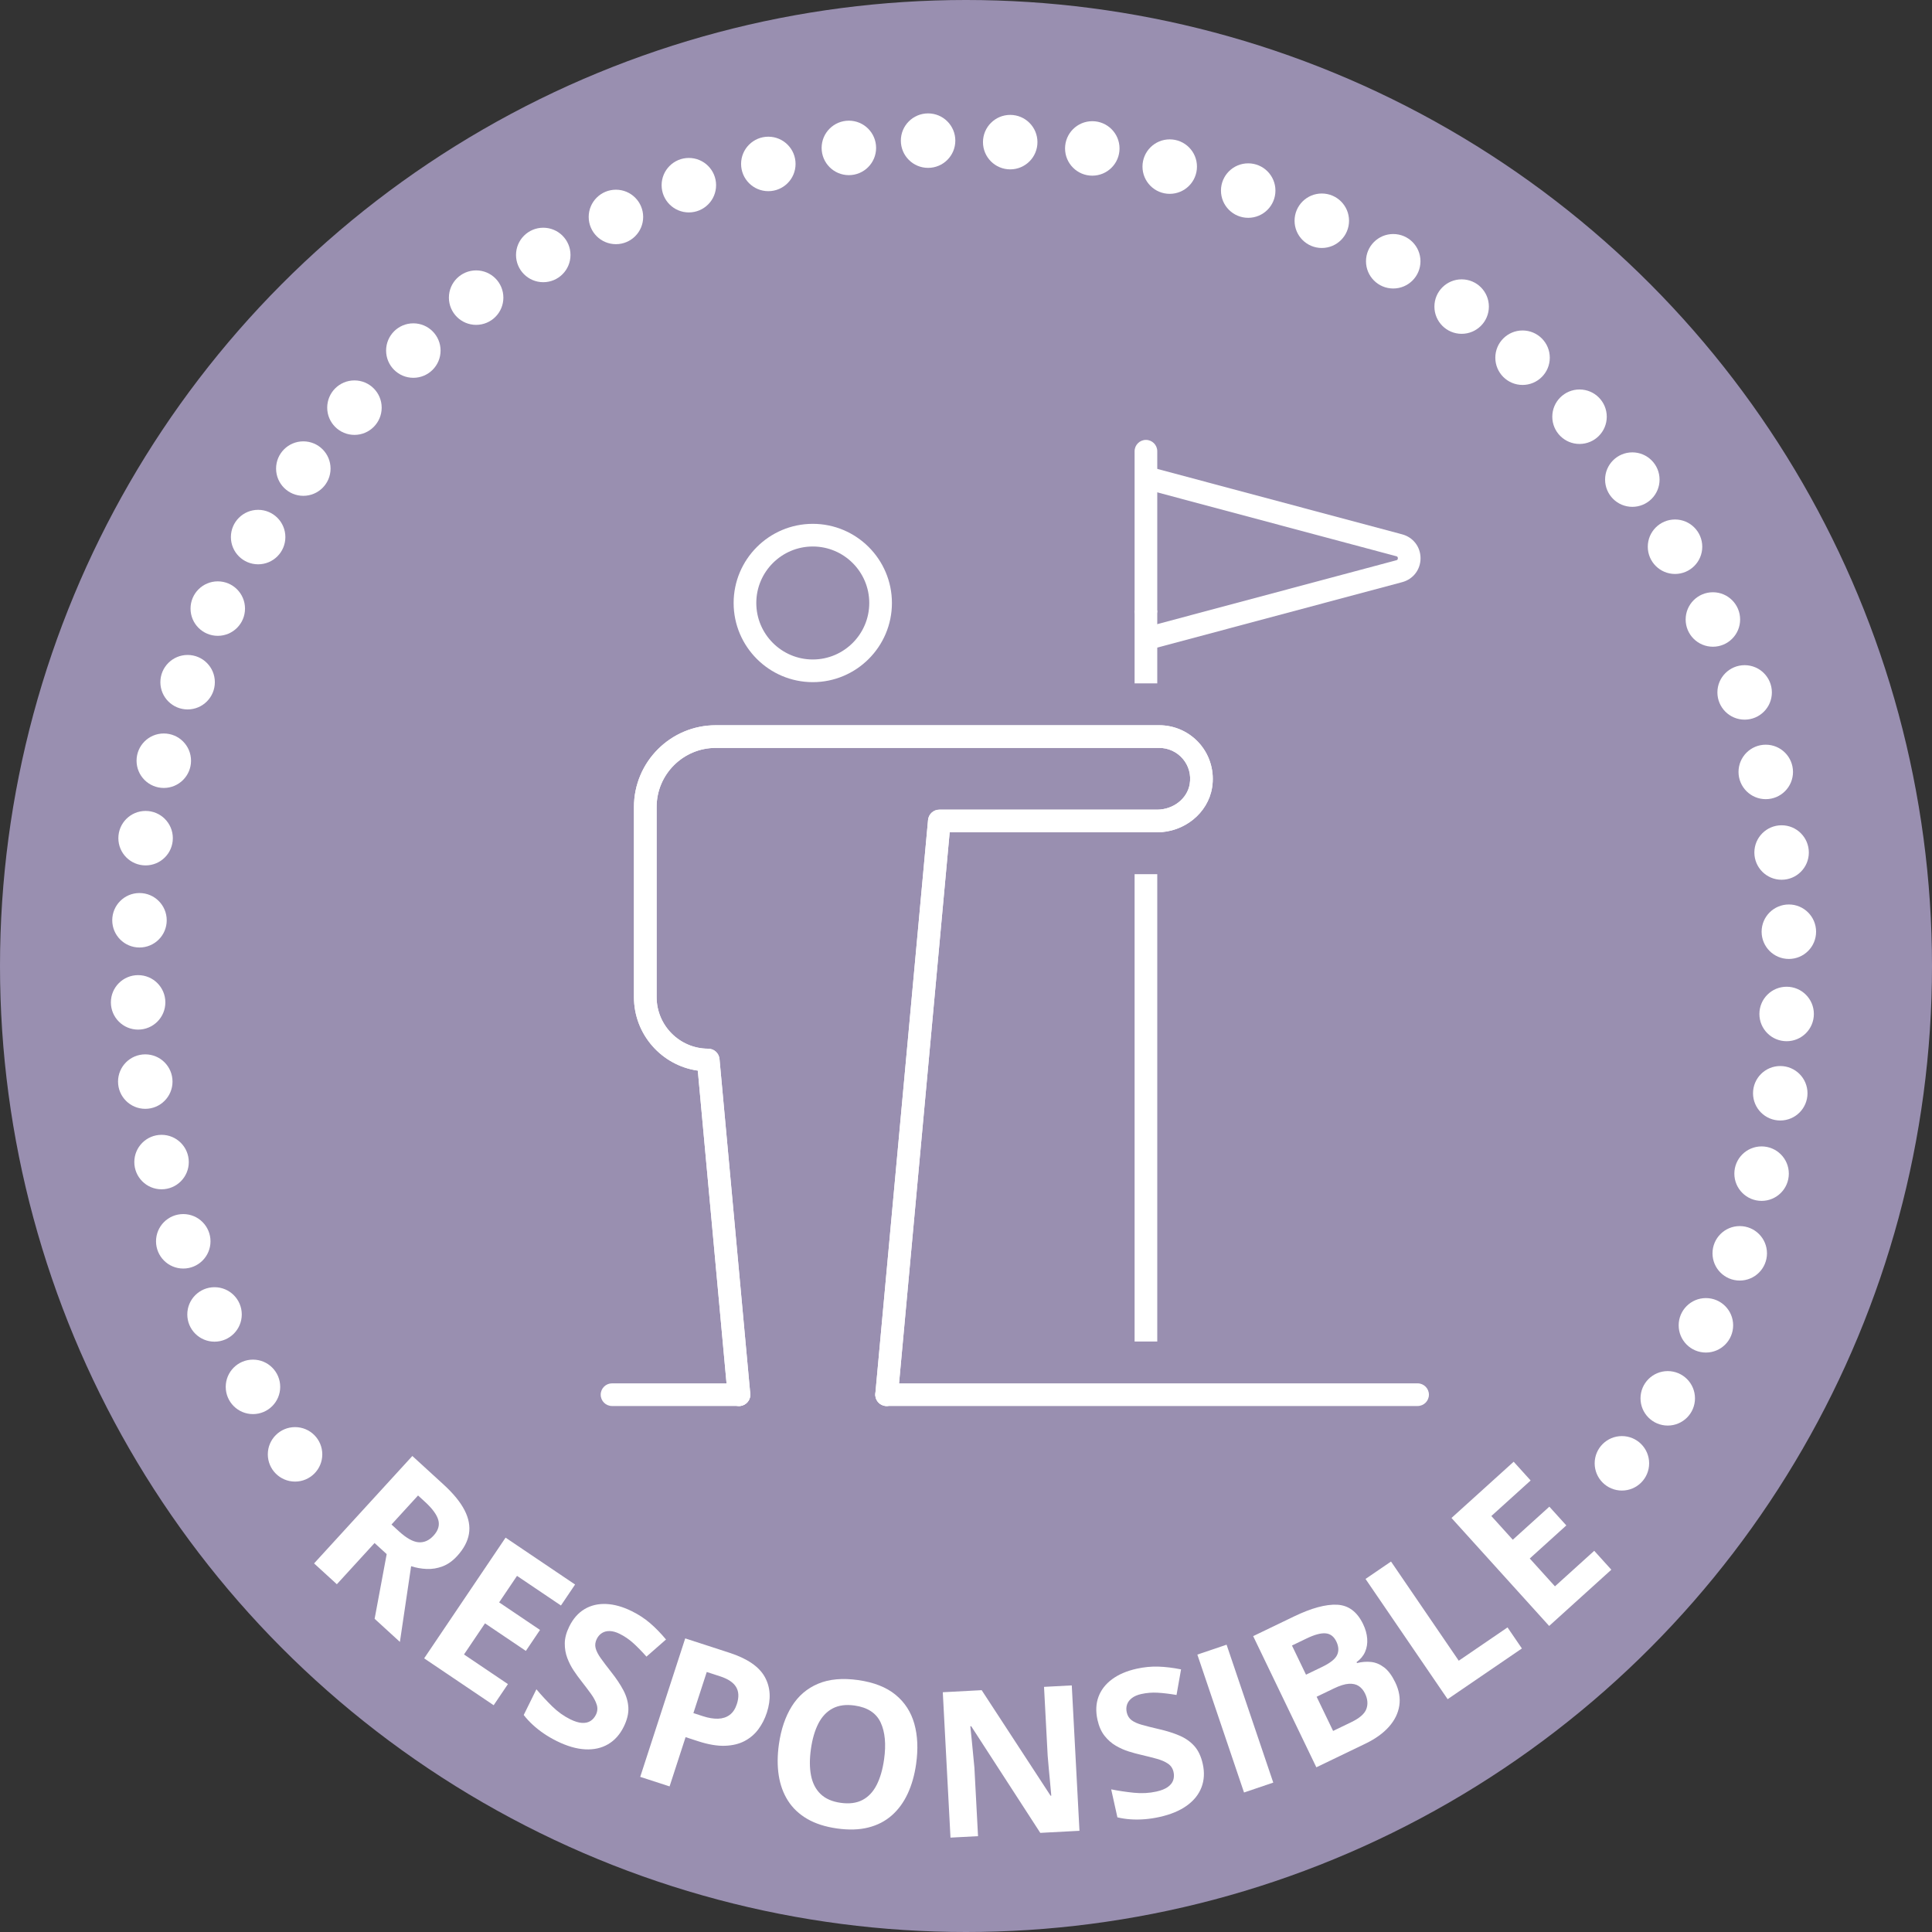 <?xml version="1.0" encoding="UTF-8"?>
<svg id="Layer_1" xmlns="http://www.w3.org/2000/svg" version="1.1" viewBox="0 0 852.56 852.56">
  <rect x="0" y="0" width="852.56" height="852.56" fill="#333333" stroke="none"/>
  <!-- Generator: Adobe Illustrator 29.7.1, SVG Export Plug-In . SVG Version: 2.1.1 Build 8)  -->
  <circle cx="426.28" cy="426.28" r="426.28" style="fill: #998fb0;"/>
  <g>
    <path d="M727.74,645.74c0,6.64-5.38,12.02-12.02,12.02s-12.02-5.38-12.02-12.02,5.38-12.02,12.02-12.02,12.02,5.38,12.02,12.02Z" style="fill: #fff;"/>
    <path d="M747.97,617.06c0,6.64-5.38,12.02-12.02,12.02s-12.02-5.38-12.02-12.02,5.38-12.02,12.02-12.02,12.02,5.38,12.02,12.02Z" style="fill: #fff;"/>
    <path d="M764.81,584.84c0,6.64-5.38,12.02-12.02,12.02s-12.02-5.38-12.02-12.02,5.38-12.02,12.02-12.02,12.02,5.38,12.02,12.02Z" style="fill: #fff;"/>
    <path d="M779.74,553.07c0,6.64-5.38,12.02-12.02,12.02s-12.02-5.38-12.02-12.02,5.38-12.02,12.02-12.02,12.02,5.38,12.02,12.02Z" style="fill: #fff;"/>
    <path d="M789.38,517.91c0,6.64-5.38,12.02-12.02,12.02s-12.02-5.38-12.02-12.02,5.38-12.02,12.02-12.02,12.02,5.38,12.02,12.02Z" style="fill: #fff;"/>
    <path d="M797.62,482.44c0,6.64-5.38,12.02-12.02,12.02s-12.02-5.38-12.02-12.02,5.38-12.02,12.02-12.02,12.02,5.38,12.02,12.02Z" style="fill: #fff;"/>
    <path d="M800.43,447.45c0,6.64-5.38,12.02-12.02,12.02s-12.02-5.38-12.02-12.02,5.38-12.02,12.02-12.02,12.02,5.38,12.02,12.02Z" style="fill: #fff;"/>
    <path d="M801.41,411.15c0,6.64-5.38,12.02-12.02,12.02s-12.02-5.38-12.02-12.02,5.38-12.02,12.02-12.02,12.02,5.38,12.02,12.02Z" style="fill: #fff;"/>
    <path d="M798.21,376.2c0,6.64-5.38,12.02-12.02,12.02s-12.02-5.38-12.02-12.02,5.38-12.02,12.02-12.02,12.02,5.38,12.02,12.02Z" style="fill: #fff;"/>
    <path d="M791.22,340.64c0,6.64-5.38,12.02-12.02,12.02s-12.02-5.38-12.02-12.02,5.38-12.02,12.02-12.02,12.02,5.38,12.02,12.02Z" style="fill: #fff;"/>
    <path d="M781.9,305.55c0,6.64-5.38,12.02-12.02,12.02s-12.02-5.38-12.02-12.02,5.38-12.02,12.02-12.02,12.02,5.38,12.02,12.02Z" style="fill: #fff;"/>
    <path d="M767.89,273.37c0,6.64-5.38,12.02-12.02,12.02s-12.02-5.38-12.02-12.02,5.38-12.02,12.02-12.02,12.02,5.38,12.02,12.02Z" style="fill: #fff;"/>
    <path d="M751.18,241.26c0,6.64-5.38,12.02-12.02,12.02s-12.02-5.38-12.02-12.02,5.38-12.02,12.02-12.02,12.02,5.38,12.02,12.02Z" style="fill: #fff;"/>
    <path d="M732.34,211.64c0,6.64-5.38,12.02-12.02,12.02s-12.02-5.38-12.02-12.02,5.38-12.02,12.02-12.02,12.02,5.38,12.02,12.02Z" style="fill: #fff;"/>
    <path d="M709.04,183.89c0,6.64-5.38,12.02-12.02,12.02s-12.02-5.38-12.02-12.02,5.38-12.02,12.02-12.02,12.02,5.38,12.02,12.02Z" style="fill: #fff;"/>
    <path d="M683.9,157.85c0,6.64-5.38,12.02-12.02,12.02s-12.02-5.38-12.02-12.02,5.38-12.02,12.02-12.02,12.02,5.38,12.02,12.02Z" style="fill: #fff;"/>
    <path d="M657.02,135.29c0,6.64-5.38,12.02-12.02,12.02s-12.02-5.38-12.02-12.02,5.38-12.02,12.02-12.02,12.02,5.38,12.02,12.02Z" style="fill: #fff;"/>
    <path d="M626.83,115.29c0,6.64-5.38,12.02-12.02,12.02s-12.02-5.38-12.02-12.02,5.38-12.02,12.02-12.02,12.02,5.38,12.02,12.02Z" style="fill: #fff;"/>
    <path d="M595.31,97.41c0,6.64-5.38,12.02-12.02,12.02s-12.02-5.38-12.02-12.02,5.38-12.02,12.02-12.02,12.02,5.38,12.02,12.02Z" style="fill: #fff;"/>
    <path d="M562.83,84.1c0,6.64-5.38,12.02-12.02,12.02s-12.02-5.38-12.02-12.02,5.38-12.02,12.02-12.02,12.02,5.38,12.02,12.02Z" style="fill: #fff;"/>
    <path d="M528.2,73.52c0,6.64-5.38,12.02-12.02,12.02s-12.02-5.38-12.02-12.02,5.38-12.02,12.02-12.02,12.02,5.38,12.02,12.02Z" style="fill: #fff;"/>
    <path d="M494.03,65.5c0,6.64-5.38,12.02-12.02,12.02s-12.02-5.38-12.02-12.02,5.38-12.02,12.02-12.02,12.02,5.38,12.02,12.02Z" style="fill: #fff;"/>
    <path d="M457.81,62.72c0,6.64-5.38,12.02-12.02,12.02s-12.02-5.38-12.02-12.02,5.38-12.02,12.02-12.02,12.02,5.38,12.02,12.02Z" style="fill: #fff;"/>
    <path d="M421.57,62.06c0,6.64-5.38,12.02-12.02,12.02s-12.02-5.38-12.02-12.02,5.38-12.02,12.02-12.02,12.02,5.38,12.02,12.02Z" style="fill: #fff;"/>
    <path d="M386.61,65.27c0,6.64-5.38,12.02-12.02,12.02s-12.02-5.38-12.02-12.02,5.38-12.02,12.02-12.02,12.02,5.38,12.02,12.02Z" style="fill: #fff;"/>
    <path d="M351.07,72.34c0,6.64-5.38,12.02-12.02,12.02s-12.02-5.38-12.02-12.02,5.38-12.02,12.02-12.02,12.02,5.38,12.02,12.02Z" style="fill: #fff;"/>
    <path d="M316,81.72c0,6.64-5.38,12.02-12.02,12.02s-12.02-5.38-12.02-12.02,5.38-12.02,12.02-12.02,12.02,5.38,12.02,12.02Z" style="fill: #fff;"/>
    <path d="M283.82,95.73c0,6.64-5.38,12.02-12.02,12.02s-12.02-5.38-12.02-12.02,5.38-12.02,12.02-12.02,12.02,5.38,12.02,12.02Z" style="fill: #fff;"/>
    <path d="M251.75,112.51c0,6.64-5.38,12.02-12.02,12.02s-12.02-5.38-12.02-12.02,5.38-12.02,12.02-12.02,12.02,5.38,12.02,12.02Z" style="fill: #fff;"/>
    <path d="M222.13,131.34c0,6.64-5.38,12.02-12.02,12.02s-12.02-5.38-12.02-12.02,5.38-12.02,12.02-12.02,12.02,5.38,12.02,12.02v0Z" style="fill: #fff;"/>
    <path d="M194.42,154.7c0,6.64-5.38,12.02-12.02,12.02s-12.02-5.38-12.02-12.02,5.38-12.02,12.02-12.02,12.02,5.38,12.02,12.02Z" style="fill: #fff;"/>
    <path d="M168.43,179.89c0,6.64-5.38,12.02-12.02,12.02s-12.02-5.38-12.02-12.02,5.38-12.02,12.02-12.02,12.02,5.38,12.02,12.02Z" style="fill: #fff;"/>
    <path d="M145.87,206.78c0,6.64-5.38,12.02-12.02,12.02s-12.02-5.38-12.02-12.02,5.38-12.02,12.02-12.02,12.02,5.38,12.02,12.02Z" style="fill: #fff;"/>
    <path d="M125.93,237c0,6.64-5.38,12.02-12.02,12.02s-12.02-5.38-12.02-12.02,5.38-12.02,12.02-12.02,12.02,5.38,12.02,12.02Z" style="fill: #fff;"/>
    <path d="M108.12,268.56c0,6.64-5.38,12.02-12.02,12.02s-12.02-5.38-12.02-12.02,5.38-12.02,12.02-12.02,12.02,5.38,12.02,12.02Z" style="fill: #fff;"/>
    <path d="M94.81,301.04c0,6.64-5.38,12.02-12.02,12.02s-12.02-5.38-12.02-12.02,5.38-12.02,12.02-12.02,12.02,5.38,12.02,12.02Z" style="fill: #fff;"/>
    <path d="M84.3,335.69c0,6.64-5.38,12.02-12.02,12.02s-12.02-5.38-12.02-12.02,5.38-12.02,12.02-12.02,12.02,5.38,12.02,12.02Z" style="fill: #fff;"/>
    <path d="M76.27,369.87c0,6.64-5.38,12.02-12.02,12.02s-12.02-5.38-12.02-12.02,5.38-12.02,12.02-12.02,12.02,5.38,12.02,12.02Z" style="fill: #fff;"/>
    <path d="M73.57,406.1c0,6.64-5.38,12.02-12.02,12.02s-12.02-5.38-12.02-12.02,5.38-12.02,12.02-12.02,12.02,5.38,12.02,12.02Z" style="fill: #fff;"/>
    <path d="M72.97,442.33c0,6.64-5.38,12.02-12.02,12.02s-12.02-5.38-12.02-12.02,5.38-12.02,12.02-12.02,12.02,5.38,12.02,12.02Z" style="fill: #fff;"/>
    <path d="M76.13,477.29c0,6.64-5.38,12.02-12.02,12.02s-12.02-5.38-12.02-12.02,5.38-12.02,12.02-12.02,12.02,5.38,12.02,12.02Z" style="fill: #fff;"/>
    <path d="M83.31,512.8c0,6.64-5.38,12.02-12.02,12.02s-12.02-5.38-12.02-12.02,5.38-12.02,12.02-12.02,12.02,5.38,12.02,12.02Z" style="fill: #fff;"/>
    <path d="M92.89,547.77c0,6.64-5.38,12.02-12.02,12.02s-12.02-5.38-12.02-12.02,5.38-12.02,12.02-12.02,12.02,5.38,12.02,12.02Z" style="fill: #fff;"/>
    <path d="M106.69,580.04c0,6.64-5.38,12.02-12.02,12.02s-12.02-5.38-12.02-12.02,5.38-12.02,12.02-12.02,12.02,5.38,12.02,12.02Z" style="fill: #fff;"/>
    <path d="M123.65,612c0,6.64-5.38,12.02-12.02,12.02s-12.02-5.38-12.02-12.02,5.38-12.02,12.02-12.02,12.02,5.38,12.02,12.02Z" style="fill: #fff;"/>
    <path d="M142.22,641.78c0,6.64-5.38,12.02-12.02,12.02s-12.02-5.38-12.02-12.02,5.38-12.02,12.02-12.02,12.02,5.38,12.02,12.02Z" style="fill: #fff;"/>
  </g>
  <g style="isolation: isolate;">
    <g style="isolation: isolate;">
      <path d="M195.774,655.137c4.301,3.934,7.378,7.701,9.229,11.299,1.85,3.6,2.497,7.07,1.941,10.412-.556,3.344-2.297,6.613-5.224,9.812-1.978,2.162-4.118,3.678-6.422,4.549-2.305.869-4.641,1.254-7.01,1.15-2.369-.102-4.657-.508-6.866-1.219l-4.951,33.41-11.155-10.203,5.323-28.543-5.35-4.893-16.64,18.189-10.052-9.193,43.364-47.406,13.813,12.635ZM187.527,662.721l-3.048-2.789-11.716,12.809,3.242,2.967c3.329,3.045,6.221,4.668,8.677,4.869,2.456.201,4.672-.777,6.65-2.939,2.057-2.248,2.747-4.557,2.071-6.92-.675-2.365-2.634-5.031-5.877-7.996Z" style="fill: #fff;"/>
    </g>
  </g>
  <g style="isolation: isolate;">
    <g style="isolation: isolate;">
      <path d="M217.849,752.492l-30.676-20.69,35.927-53.265,30.676,20.691-6.242,9.254-19.382-13.073-7.888,11.694,18.034,12.164-6.242,9.254-18.034-12.164-9.265,13.735,19.382,13.073-6.291,9.326Z" style="fill: #fff;"/>
    </g>
  </g>
  <g style="isolation: isolate;">
    <g style="isolation: isolate;">
      <path d="M275.236,762.008c-1.685,3.414-3.978,5.975-6.877,7.682-2.899,1.705-6.269,2.461-10.109,2.264-3.84-.195-8.02-1.408-12.538-3.637-1.997-.986-3.883-2.08-5.658-3.281-1.775-1.203-3.41-2.492-4.904-3.867-1.495-1.373-2.842-2.83-4.042-4.369l5.6-11.352c2.136,2.557,4.436,5.047,6.898,7.471,2.462,2.424,5.139,4.35,8.03,5.775,1.996.984,3.736,1.516,5.216,1.594,1.481.076,2.724-.207,3.729-.855,1.006-.646,1.8-1.562,2.383-2.744.713-1.445.835-2.92.369-4.424s-1.327-3.121-2.581-4.85c-1.254-1.73-2.692-3.633-4.314-5.707-1.029-1.291-2.108-2.779-3.237-4.465-1.13-1.682-2.079-3.531-2.85-5.545s-1.146-4.184-1.125-6.51c.02-2.324.678-4.803,1.975-7.43,1.698-3.441,3.938-5.996,6.72-7.66,2.782-1.666,5.958-2.426,9.53-2.283,3.57.146,7.353,1.203,11.346,3.174,2.995,1.477,5.681,3.236,8.057,5.273s4.724,4.445,7.045,7.225l-8.627,7.553c-2.122-2.387-4.088-4.395-5.898-6.021-1.811-1.629-3.806-2.98-5.986-4.057-1.524-.752-2.944-1.148-4.261-1.195-1.318-.045-2.468.236-3.455.844-.986.609-1.764,1.49-2.334,2.646-.674,1.365-.842,2.713-.5,4.041s1.106,2.824,2.294,4.488c1.188,1.664,2.705,3.67,4.553,6.02,2.255,2.844,4.055,5.537,5.398,8.078,1.343,2.541,2.077,5.109,2.203,7.703.125,2.592-.558,5.4-2.048,8.422Z" style="fill: #fff;"/>
    </g>
  </g>
  <g style="isolation: isolate;">
    <g style="isolation: isolate;">
      <path d="M321.892,729.337c7.885,2.562,13.089,6.124,15.611,10.687,2.522,4.562,2.819,9.811.891,15.745-.869,2.675-2.104,5.101-3.704,7.276-1.601,2.176-3.621,3.914-6.062,5.215-2.44,1.302-5.358,2.01-8.752,2.123-3.395.115-7.322-.553-11.779-2.002l-5.559-1.806-7.062,21.733-12.956-4.21,19.854-61.104,19.519,6.342ZM317.774,739.735l-5.894-1.915-5.894,18.139,4.263,1.386c2.424.787,4.632,1.15,6.624,1.089,1.991-.062,3.696-.616,5.115-1.664,1.419-1.049,2.477-2.646,3.174-4.791.978-3.01.868-5.517-.328-7.523-1.196-2.005-3.55-3.579-7.061-4.72Z" style="fill: #fff;"/>
    </g>
  </g>
  <g style="isolation: isolate;">
    <g style="isolation: isolate;">
      <path d="M404.274,778.382c-.693,4.902-1.932,9.277-3.718,13.122-1.786,3.846-4.124,7.044-7.014,9.595-2.89,2.55-6.345,4.334-10.364,5.348-4.02,1.016-8.626,1.156-13.818.423-5.193-.733-9.579-2.145-13.16-4.233-3.582-2.088-6.407-4.759-8.477-8.009-2.071-3.252-3.43-6.979-4.08-11.184-.648-4.204-.624-8.772.072-13.704.93-6.585,2.821-12.169,5.672-16.751,2.851-4.583,6.716-7.906,11.594-9.969,4.877-2.063,10.782-2.604,17.716-1.625,6.904.975,12.392,3.126,16.464,6.453,4.072,3.326,6.842,7.594,8.311,12.802,1.468,5.207,1.736,11.119.802,17.732ZM357.845,771.823c-.627,4.438-.608,8.34.056,11.702.664,3.364,2.063,6.077,4.198,8.139,2.134,2.062,5.088,3.359,8.859,3.892,3.829.541,7.055.117,9.678-1.273,2.622-1.39,4.704-3.61,6.245-6.663,1.541-3.051,2.625-6.797,3.251-11.235.942-6.672.437-12.098-1.517-16.28-1.955-4.182-5.789-6.676-11.503-7.482-3.801-.537-7.019-.111-9.656,1.276-2.637,1.389-4.741,3.606-6.31,6.653-1.57,3.049-2.67,6.806-3.301,11.272Z" style="fill: #fff;"/>
    </g>
  </g>
  <g style="isolation: isolate;">
    <g style="isolation: isolate;">
      <path d="M476.352,807.899l-17.291.916-30.479-47.059-.395.021c.224,2.013.434,4.04.63,6.083s.392,4.08.588,6.107c.195,2.029.391,4.064.587,6.109l1.599,30.191-12.156.644-3.396-64.158,17.159-.909,30.41,46.578.307-.017c-.164-1.985-.342-3.956-.533-5.912-.191-1.955-.376-3.912-.553-5.868s-.346-3.912-.509-5.869l-1.607-30.368,12.244-.648,3.396,64.158Z" style="fill: #fff;"/>
    </g>
  </g>
  <g style="isolation: isolate;">
    <g style="isolation: isolate;">
      <path d="M530.758,778.388c.825,3.719.643,7.15-.55,10.296-1.191,3.146-3.346,5.845-6.462,8.098s-7.135,3.925-12.053,5.017c-2.174.483-4.329.812-6.467.986-2.137.175-4.218.195-6.244.059-2.025-.134-3.988-.427-5.889-.875l-2.743-12.355c3.266.655,6.618,1.155,10.057,1.503s6.73.171,9.877-.528c2.173-.482,3.861-1.156,5.064-2.024,1.203-.867,1.994-1.868,2.372-3.002.378-1.135.425-2.346.139-3.633-.35-1.573-1.178-2.8-2.483-3.68s-2.989-1.602-5.05-2.165c-2.061-.562-4.373-1.145-6.938-1.746-1.61-.362-3.384-.846-5.319-1.452-1.935-.605-3.833-1.452-5.695-2.539-1.861-1.086-3.514-2.543-4.954-4.369-1.44-1.825-2.479-4.169-3.114-7.028-.832-3.747-.685-7.141.44-10.182,1.126-3.04,3.125-5.623,6-7.747,2.875-2.123,6.485-3.668,10.833-4.634,3.26-.724,6.455-1.035,9.583-.935,3.129.102,6.467.507,10.017,1.22l-1.994,11.291c-3.149-.531-5.939-.864-8.37-.999-2.431-.137-4.833.06-7.207.587-1.658.368-3.016.947-4.07,1.737-1.056.789-1.776,1.729-2.165,2.821-.388,1.091-.441,2.266-.162,3.523.33,1.487,1.044,2.643,2.142,3.464,1.099.822,2.631,1.509,4.6,2.062,1.969.554,4.407,1.167,7.318,1.842,3.54.805,6.63,1.777,9.269,2.916,2.639,1.141,4.819,2.683,6.541,4.625,1.722,1.943,2.948,4.559,3.679,7.848Z" style="fill: #fff;"/>
    </g>
  </g>
  <g style="isolation: isolate;">
    <g style="isolation: isolate;">
      <path d="M548.969,790.998l-20.6-60.857,12.904-4.367,20.599,60.855-12.903,4.369Z" style="fill: #fff;"/>
    </g>
  </g>
  <g style="isolation: isolate;">
    <g style="isolation: isolate;">
      <path d="M553.003,721.998l18.015-8.678c7.706-3.712,14.062-5.439,19.063-5.183,5.002.258,8.812,3.104,11.431,8.542,1.056,2.19,1.659,4.339,1.812,6.444.152,2.104-.158,4.043-.931,5.813-.773,1.771-2.027,3.285-3.763,4.544l.191.396c2.116-.531,4.187-.69,6.208-.478s3.942,1.011,5.763,2.395,3.462,3.591,4.924,6.627c1.691,3.511,2.283,6.933,1.775,10.267-.509,3.334-2.031,6.434-4.569,9.299-2.539,2.865-5.999,5.352-10.38,7.463l-21.656,10.432-27.883-57.883ZM576.319,739.01l7.126-3.433c3.563-1.717,5.761-3.466,6.593-5.25.832-1.782.721-3.77-.334-5.96-1.068-2.217-2.646-3.416-4.733-3.599-2.087-.181-4.887.575-8.396,2.266l-6.453,3.108,6.198,12.867ZM581.01,748.749l7.266,15.085,7.997-3.854c3.695-1.779,5.926-3.732,6.691-5.856.765-2.124.568-4.388-.589-6.79-.686-1.425-1.606-2.525-2.762-3.303-1.154-.777-2.624-1.11-4.407-.999-1.784.111-3.982.796-6.595,2.056l-7.602,3.661Z" style="fill: #fff;"/>
    </g>
  </g>
  <g style="isolation: isolate;">
    <g style="isolation: isolate;">
      <path d="M638.817,749.82l-36.233-53.057,11.25-7.683,29.889,43.766,21.52-14.696,6.346,9.29-32.771,22.38Z" style="fill: #fff;"/>
    </g>
  </g>
  <g style="isolation: isolate;">
    <g style="isolation: isolate;">
      <path d="M711.058,692.684l-27.441,24.821-43.099-47.648,27.441-24.82,7.487,8.277-17.338,15.684,9.463,10.461,16.133-14.592,7.487,8.278-16.132,14.593,11.113,12.286,17.338-15.683,7.547,8.343Z" style="fill: #fff;"/>
    </g>
  </g>
  <g>
    <path d="M506.971,286.761l-2.582-9.661,111.79-29.87c.222-.059.679-.181.679-.884,0-.704-.457-.826-.676-.884l-111.793-29.87,2.582-9.661,111.79,29.87c4.842,1.292,8.097,5.529,8.097,10.546,0,5.016-3.255,9.254-8.1,10.546l-111.787,29.87Z" style="fill: #fff;"/>
    <path d="M505.68,274.39c-2.762,0-5-2.239-5-5v-70.27c0-2.761,2.238-5,5-5s5,2.239,5,5v70.27c0,2.761-2.238,5-5,5Z" style="fill: #fff;"/>
    <rect x="500.68" y="269.39" width="10" height="32.17" style="fill: #fff;"/>
    <rect x="500.68" y="385.76" width="10" height="206.23" style="fill: #fff;"/>
    <path d="M326.09,620.45h-56.01c-2.761,0-5-2.238-5-5s2.239-5,5-5h56.01c2.761,0,5,2.238,5,5s-2.239,5-5,5Z" style="fill: #fff;"/>
    <path d="M625.56,620.45h-234.31c-2.761,0-5-2.238-5-5s2.239-5,5-5h234.31c2.762,0,5,2.238,5,5s-2.238,5-5,5Z" style="fill: #fff;"/>
    <g>
      <path d="M358.67,301.02c-19.261,0-34.93-15.669-34.93-34.93,0-19.26,15.669-34.93,34.93-34.93,19.255,0,34.92,15.669,34.92,34.93,0,19.261-15.665,34.93-34.92,34.93ZM358.67,241.16c-13.747,0-24.93,11.184-24.93,24.93,0,13.747,11.184,24.93,24.93,24.93,13.741,0,24.92-11.184,24.92-24.93,0-13.746-11.179-24.93-24.92-24.93Z" style="fill: #fff;"/>
      <path d="M326.084,620.46c-2.555.001-4.735-1.948-4.973-4.543l-13.182-143.467c-15.903-2.24-28.179-15.938-28.179-32.45v-83.88c0-19.895,16.185-36.08,36.08-36.08h195.73c6.942,0,13.505,3.035,18.005,8.327,4.497,5.288,6.429,12.295,5.3,19.226-1.826,11.229-12.275,19.697-24.305,19.697h-91.489l-22.842,248.617c-.252,2.751-2.681,4.766-5.437,4.522-2.75-.253-4.774-2.688-4.521-5.437l23.26-253.161c.236-2.573,2.395-4.542,4.979-4.542h96.05c7.181,0,13.387-4.859,14.435-11.303.666-4.091-.416-8.048-3.047-11.142-2.598-3.054-6.384-4.806-10.388-4.806h-195.73c-14.38,0-26.08,11.699-26.08,26.08v83.88c0,12.556,10.214,22.771,22.77,22.771,2.584,0,4.743,1.969,4.979,4.543l13.57,147.689c.252,2.749-1.771,5.184-4.521,5.437-.155.014-.311.021-.463.021Z" style="fill: #fff;"/>
      <path d="M326.084,620.46c-2.555.001-4.735-1.948-4.973-4.543l-13.182-143.467c-15.903-2.24-28.179-15.938-28.179-32.45v-83.88c0-19.895,16.185-36.08,36.08-36.08h195.73c6.942,0,13.505,3.035,18.005,8.327,4.497,5.288,6.429,12.295,5.3,19.226-1.826,11.229-12.275,19.697-24.305,19.697h-91.489l-22.842,248.617c-.252,2.751-2.681,4.766-5.437,4.522-2.75-.253-4.774-2.688-4.521-5.437l23.26-253.161c.236-2.573,2.395-4.542,4.979-4.542h96.05c7.181,0,13.387-4.859,14.435-11.303.666-4.091-.416-8.048-3.047-11.142-2.598-3.054-6.384-4.806-10.388-4.806h-195.73c-14.38,0-26.08,11.699-26.08,26.08v83.88c0,12.556,10.214,22.771,22.77,22.771,2.584,0,4.743,1.969,4.979,4.543l13.57,147.689c.252,2.749-1.771,5.184-4.521,5.437-.155.014-.311.021-.463.021Z" style="fill: #fff;"/>
    </g>
  </g>
</svg>